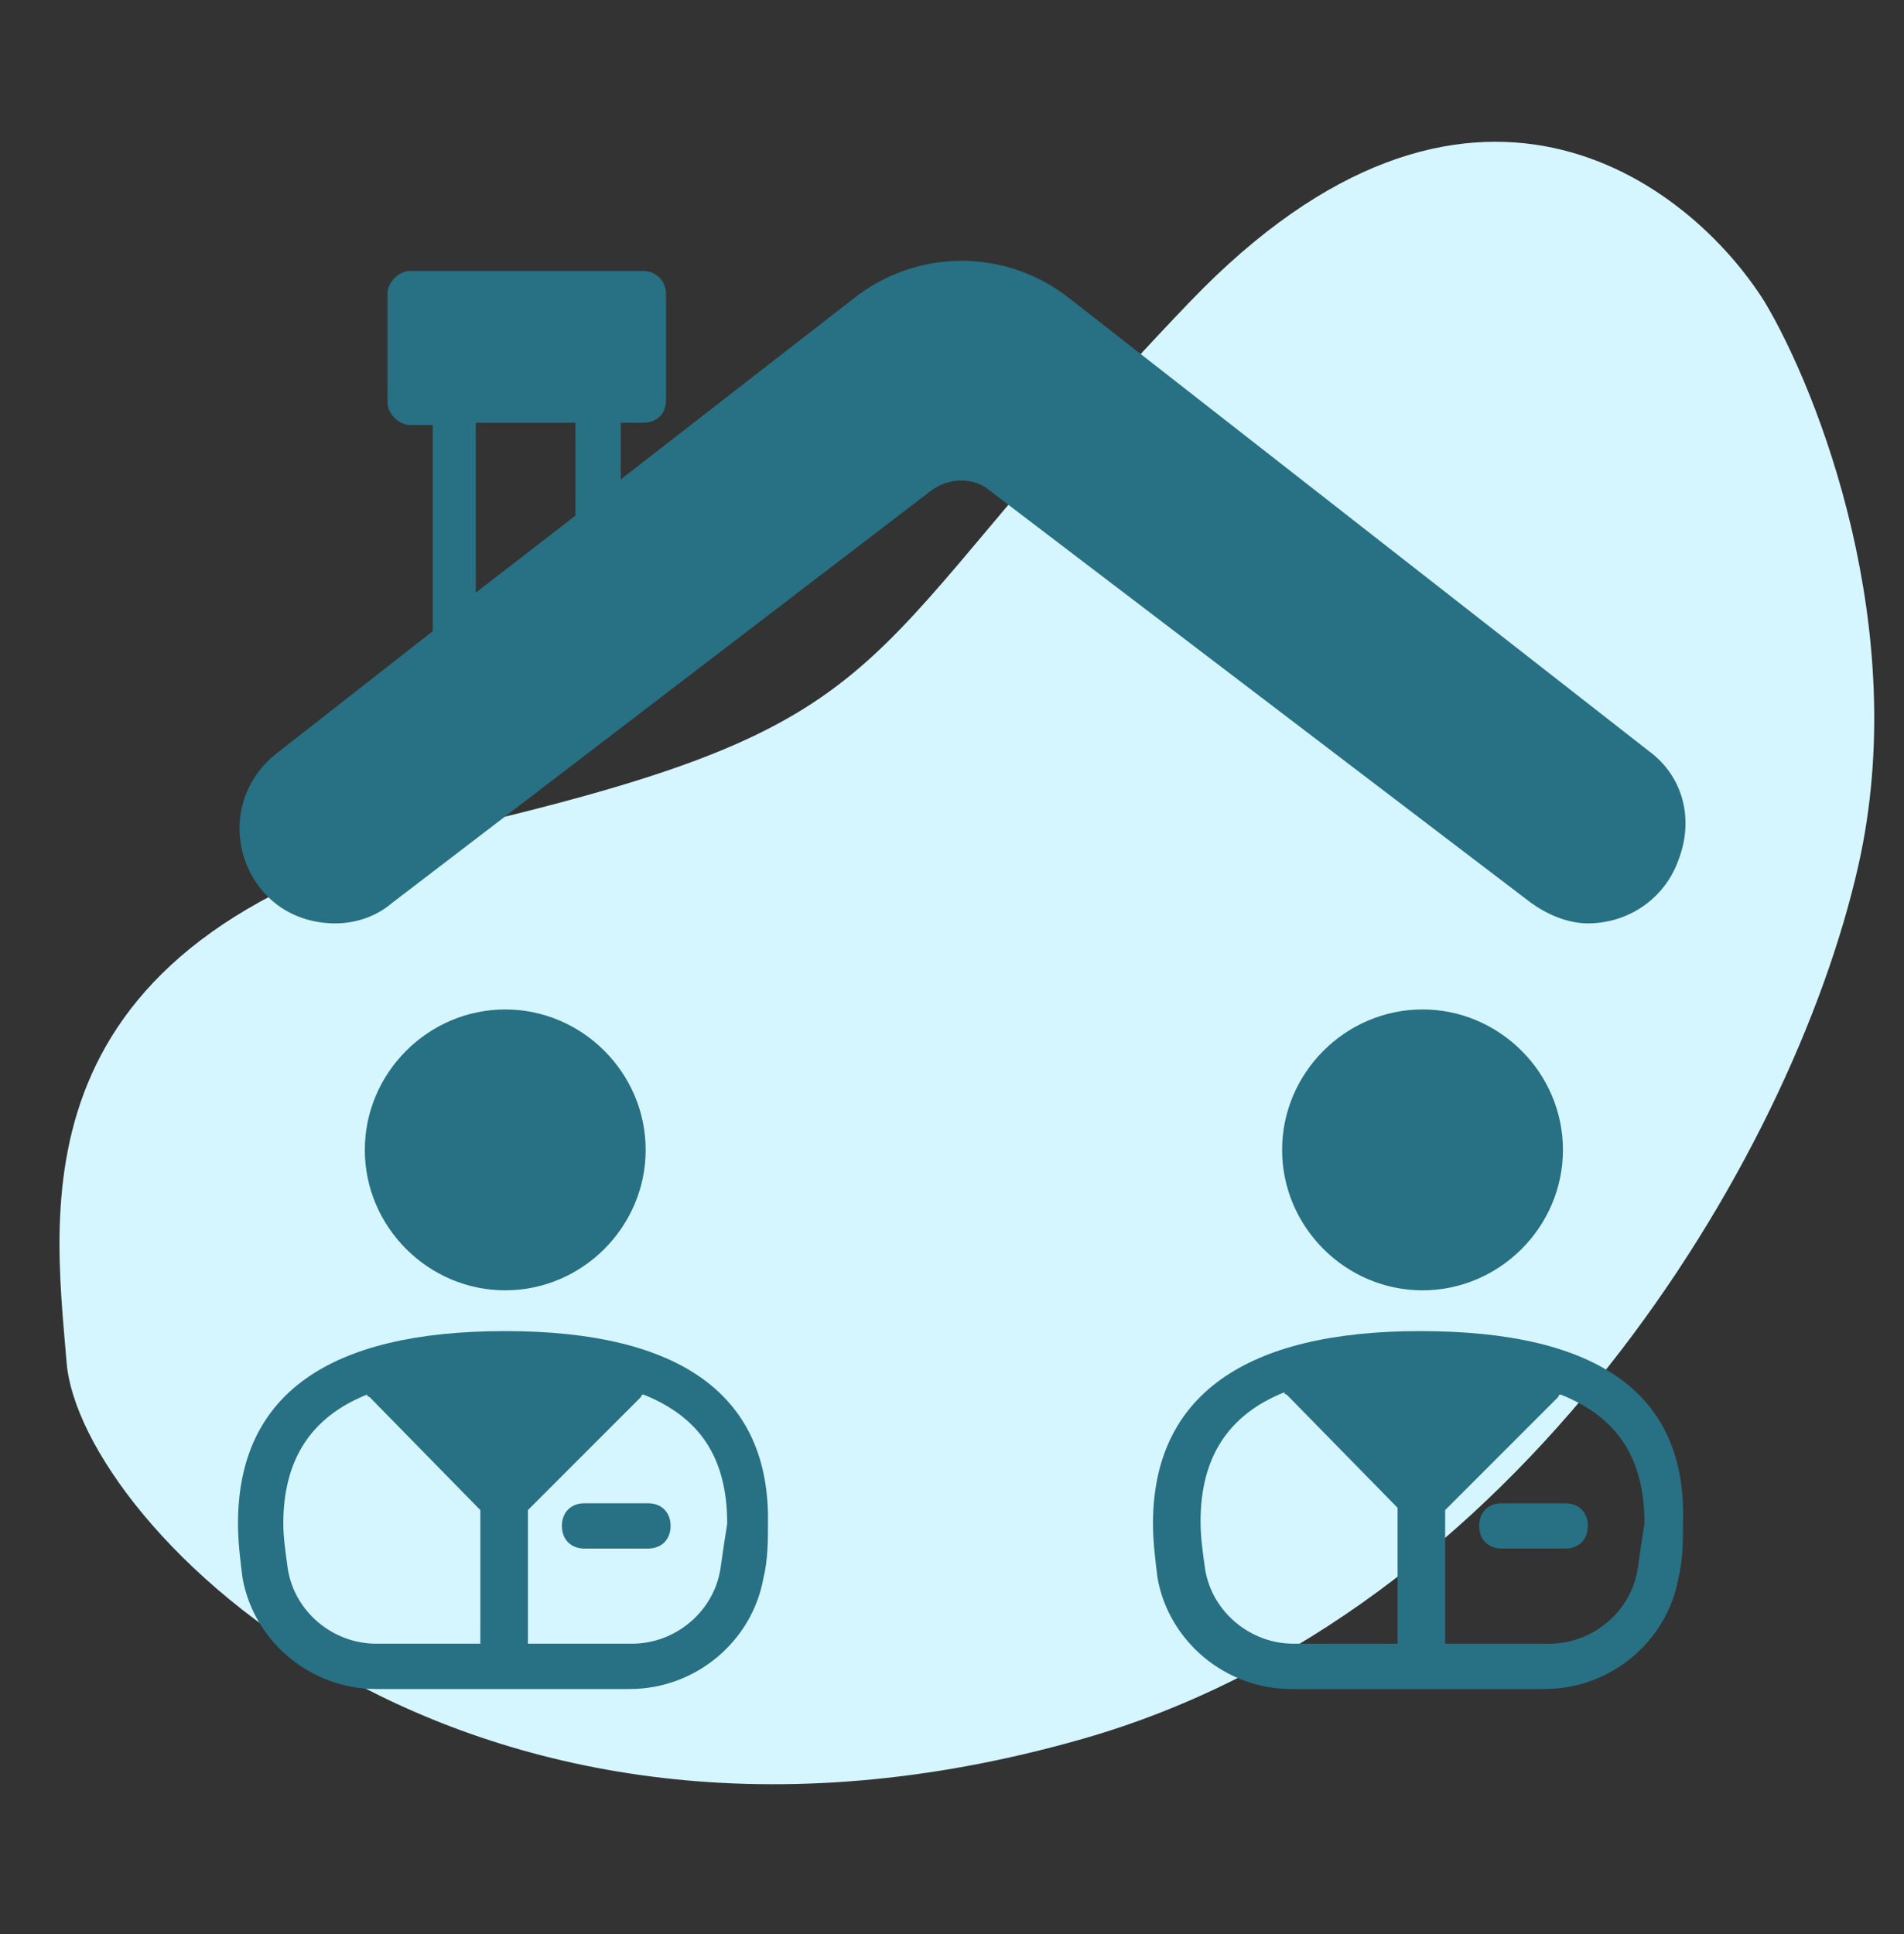 <svg width="64" height="65" viewBox="0 0 64 65" fill="none" xmlns="http://www.w3.org/2000/svg">
<rect x="0" y="0" width="64" height="65" fill="#333333" stroke="none"/>
<path d="M39.992 10.147C49.34 0.399 56.77 6.085 59.317 10.147C61.115 13.156 64.261 21.16 62.463 29.103C60.216 39.032 51 54.265 36.397 58.439C15.441 64.43 2.69 51.218 2.24 45.802C1.791 40.386 0.443 31.36 15.723 27.749C31.004 24.139 28.307 22.333 39.992 10.147Z" fill="#D5F6FF"/>
<path d="M55.429 25.247L35.94 10.021C33.808 8.346 30.839 8.346 28.707 10.021L20.866 16.111V14.208H21.627C22.084 14.208 22.388 13.903 22.388 13.447V9.869C22.388 9.488 22.084 9.107 21.627 9.107H13.786C13.405 9.107 13.024 9.488 13.024 9.869V13.523C13.024 13.903 13.405 14.284 13.786 14.284H14.547V21.212L9.294 25.323C8.228 26.16 7.771 27.531 8.228 28.901C8.685 30.195 9.827 31.033 11.273 31.033C11.959 31.033 12.644 30.804 13.177 30.348L31.296 16.492C31.905 16.035 32.742 16.035 33.275 16.492L51.47 30.348C52.003 30.728 52.688 31.033 53.373 31.033C54.744 31.033 55.962 30.195 56.419 28.901C56.951 27.531 56.571 26.084 55.429 25.247ZM19.343 17.329L15.993 19.918V14.208H19.343V17.329Z" fill="#287083"/>
<path d="M21.703 38.646C21.703 41.234 19.572 43.366 16.983 43.366C14.395 43.366 12.263 41.234 12.263 38.646C12.263 36.057 14.395 33.926 16.983 33.926C19.572 33.926 21.703 36.057 21.703 38.646Z" fill="#287083"/>
<path d="M16.983 44.736C11.045 44.736 8 46.868 8 51.207C8 51.816 8.076 52.425 8.152 53.035C8.533 55.166 10.436 56.765 12.644 56.765H21.171C23.378 56.765 25.282 55.166 25.662 53.035C25.814 52.425 25.814 51.74 25.814 51.207C25.891 46.868 22.845 44.736 16.983 44.736ZM16.222 55.242H12.644C11.197 55.242 9.903 54.176 9.675 52.73C9.599 52.197 9.523 51.664 9.523 51.207C9.523 49.076 10.436 47.629 12.339 46.868C12.339 46.868 12.339 46.944 12.415 46.944L16.146 50.751V55.242H16.222ZM24.216 52.73C23.987 54.176 22.693 55.242 21.247 55.242H17.745V50.751L21.551 46.944C21.551 46.944 21.551 46.868 21.627 46.868C23.53 47.629 24.444 49 24.444 51.207C24.368 51.664 24.292 52.197 24.216 52.73Z" fill="#287083"/>
<path d="M52.536 38.646C52.536 41.234 50.404 43.366 47.816 43.366C45.227 43.366 43.096 41.234 43.096 38.646C43.096 36.057 45.227 33.926 47.816 33.926C50.404 33.926 52.536 36.057 52.536 38.646Z" fill="#287083"/>
<path d="M47.74 44.736C41.801 44.736 38.756 46.944 38.756 51.207C38.756 51.816 38.833 52.425 38.909 53.035C39.289 55.166 41.193 56.765 43.4 56.765H51.927C54.135 56.765 56.038 55.166 56.419 53.035C56.571 52.425 56.571 51.74 56.571 51.207C56.723 46.868 53.754 44.736 47.74 44.736ZM46.978 55.242H43.476C42.03 55.242 40.736 54.176 40.507 52.73C40.431 52.197 40.355 51.664 40.355 51.131C40.355 49 41.269 47.553 43.172 46.792C43.172 46.792 43.172 46.868 43.248 46.868L46.978 50.675V55.242ZM55.048 52.73C54.82 54.176 53.526 55.242 52.079 55.242H48.577V50.751L52.384 46.944C52.384 46.944 52.384 46.868 52.46 46.868C54.363 47.629 55.277 49 55.277 51.207C55.2 51.664 55.124 52.197 55.048 52.73Z" fill="#287083"/>
<path d="M21.78 50.522H19.648C19.191 50.522 18.887 50.827 18.887 51.283C18.887 51.74 19.191 52.045 19.648 52.045H21.78C22.236 52.045 22.541 51.74 22.541 51.283C22.541 50.827 22.236 50.522 21.78 50.522Z" fill="#287083"/>
<path d="M52.612 50.522H50.48C50.024 50.522 49.719 50.827 49.719 51.283C49.719 51.74 50.024 52.045 50.48 52.045H52.612C53.069 52.045 53.373 51.74 53.373 51.283C53.373 50.827 53.069 50.522 52.612 50.522Z" fill="#287083"/>
</svg>
